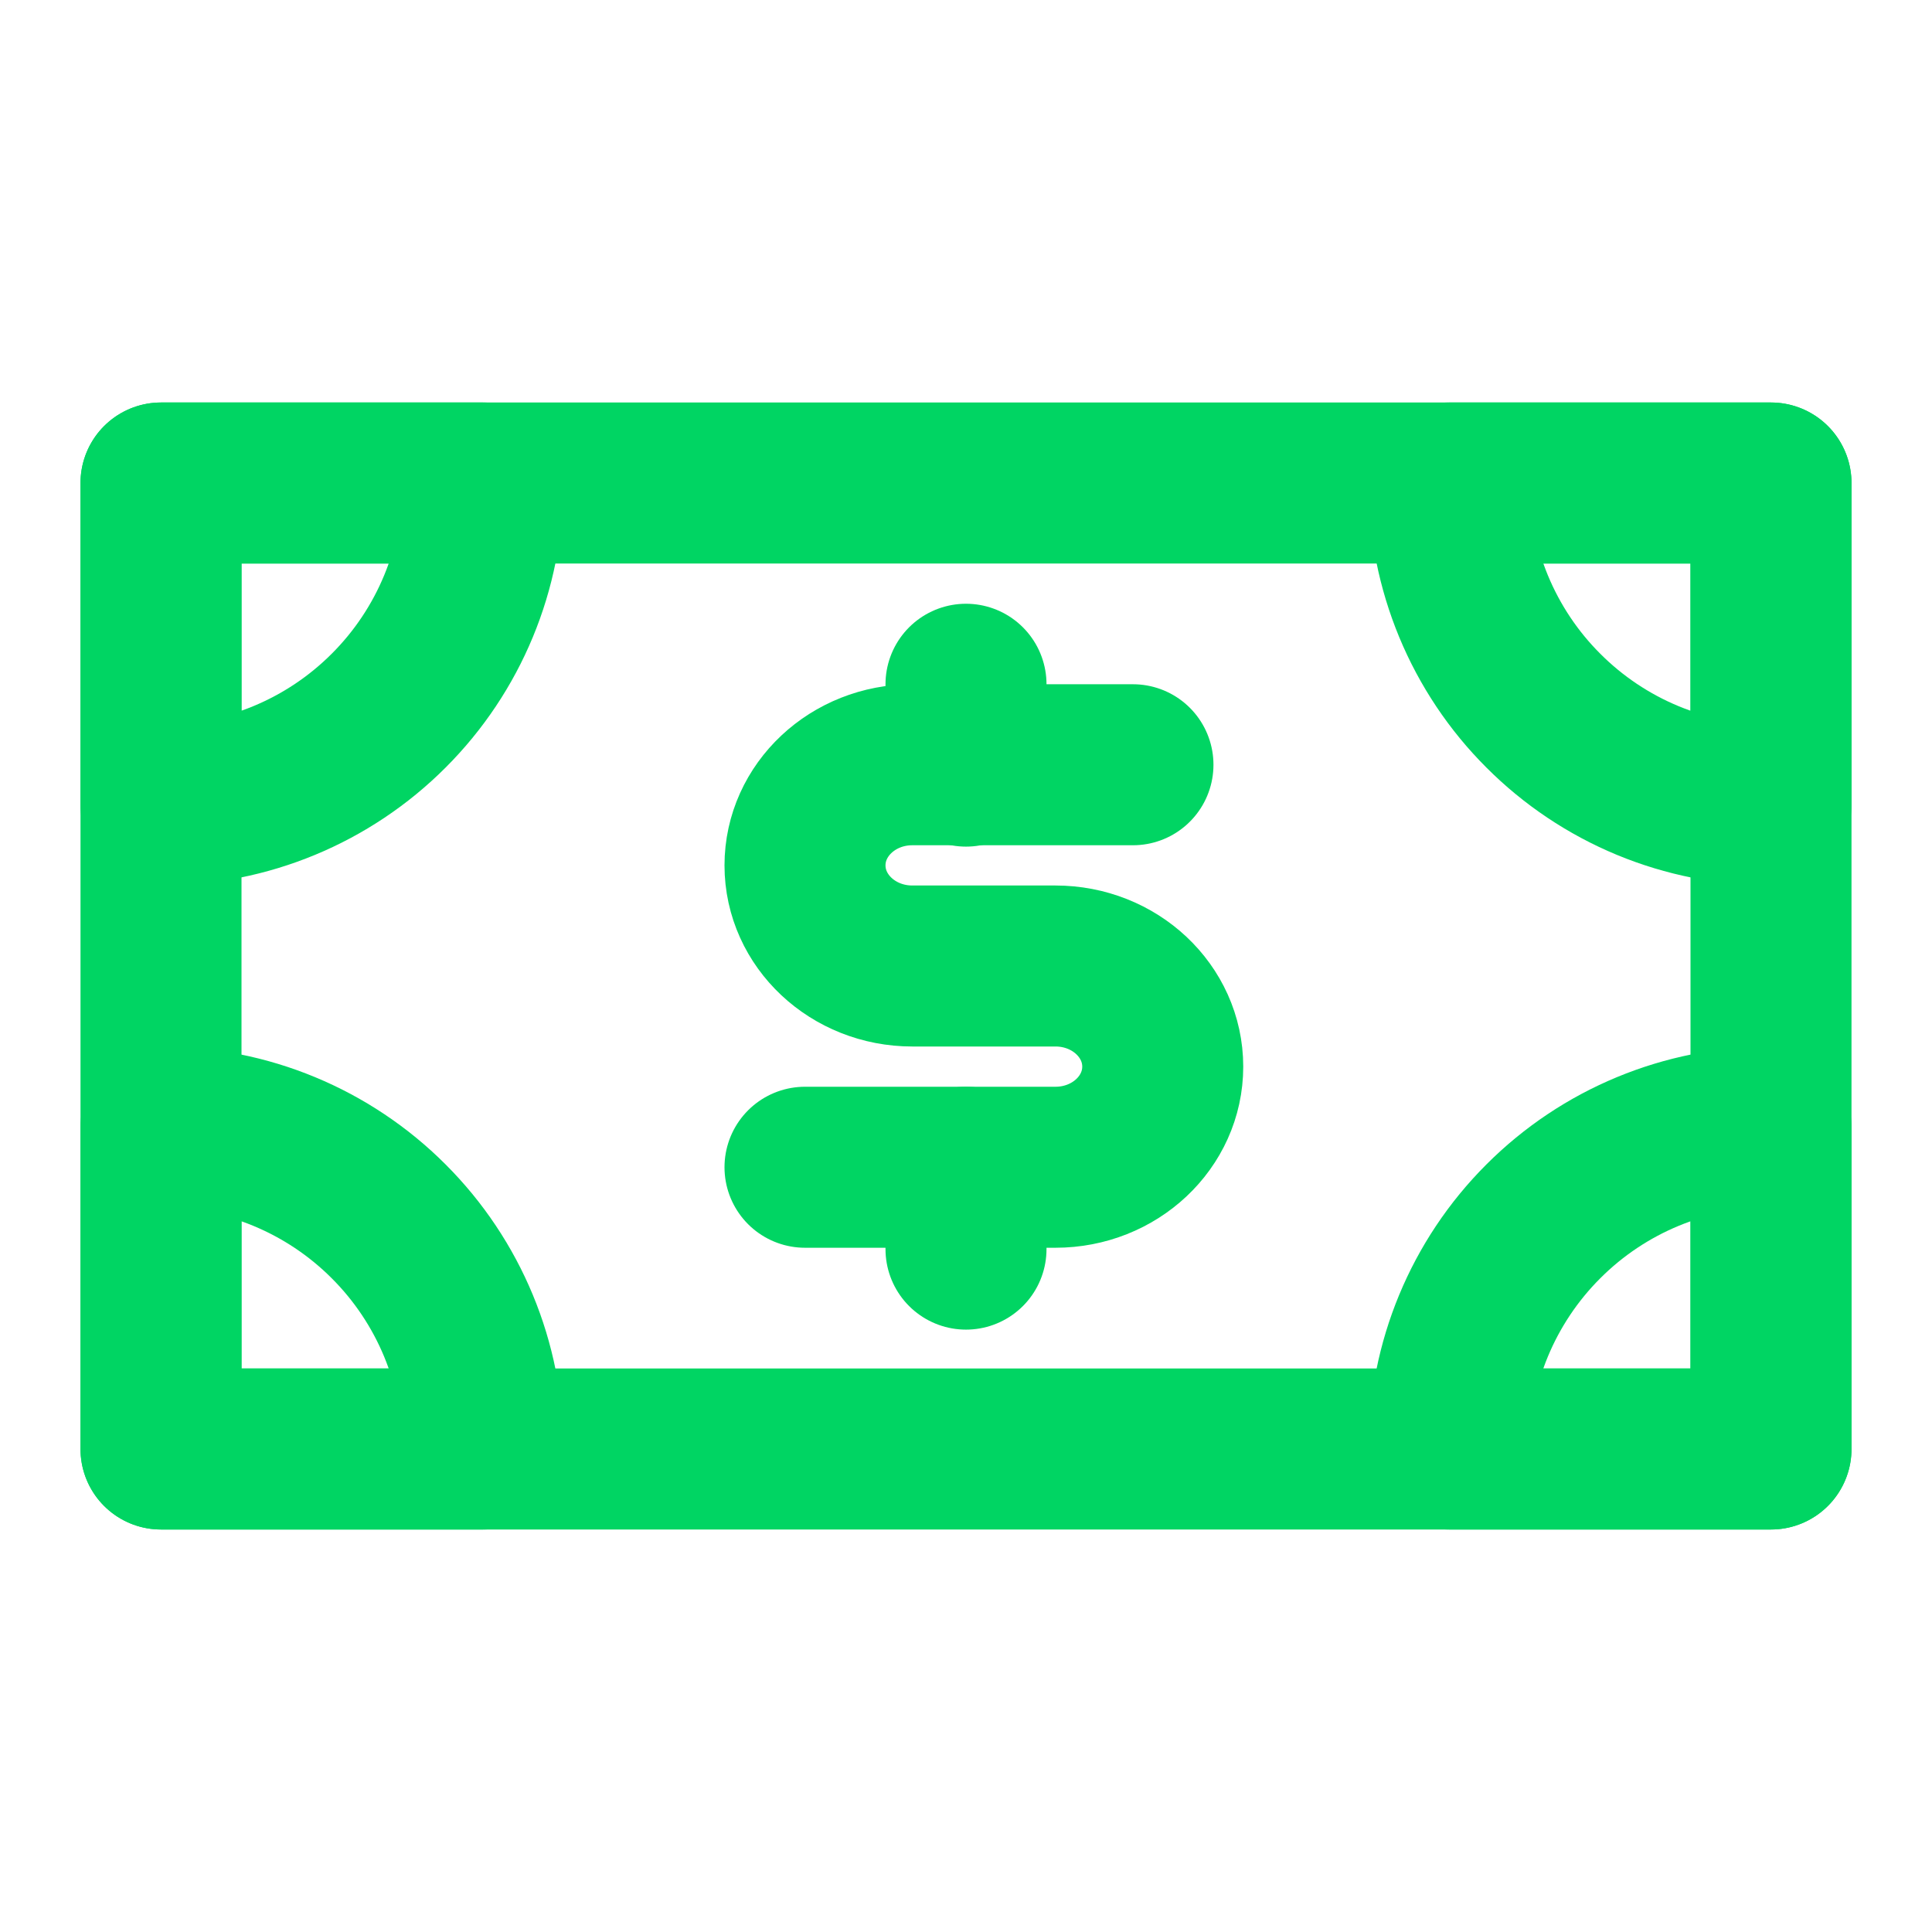 <svg xmlns="http://www.w3.org/2000/svg" width="800px" height="800px" viewBox="0 0 24 24" fill="none"><g id="SVGRepo_bgCarrier" stroke-width="0"></g><g id="SVGRepo_tracerCarrier" stroke-linecap="round" stroke-linejoin="round"></g><g id="SVGRepo_iconCarrier"><g clip-path="url(#clip0_443_3628)"><rect x="2" y="6" width="20" height="12" stroke="#00D563" stroke-width="2" stroke-linecap="round" stroke-linejoin="round"></rect><path d="M22 10C21.475 10 20.955 9.897 20.469 9.696C19.984 9.495 19.543 9.2 19.172 8.828C18.8 8.457 18.506 8.016 18.305 7.531C18.104 7.045 18 6.525 18 6L22 6L22 10Z" stroke="#00D563" stroke-width="2" stroke-linecap="round" stroke-linejoin="round"></path><path d="M18 18C18 16.939 18.421 15.922 19.172 15.172C19.922 14.421 20.939 14 22 14L22 18L18 18Z" stroke="#00D563" stroke-width="2" stroke-linecap="round" stroke-linejoin="round"></path><path d="M2 14C3.061 14 4.078 14.421 4.828 15.172C5.579 15.922 6 16.939 6 18L2 18L2 14Z" stroke="#00D563" stroke-width="2" stroke-linecap="round" stroke-linejoin="round"></path><path d="M6 6C6 7.061 5.579 8.078 4.828 8.828C4.078 9.579 3.061 10 2 10L2 6H6Z" stroke="#00D563" stroke-width="2" stroke-linecap="round" stroke-linejoin="round"></path><path d="M14.074 9.5H11.333C10.597 9.5 10 10.06 10 10.75C10 11.44 10.597 12 11.333 12H13.111C13.848 12 14.444 12.56 14.444 13.25C14.444 13.94 13.848 14.5 13.111 14.5H10" stroke="#00D563" stroke-width="2" stroke-linecap="round" stroke-linejoin="round"></path><path d="M12 9.517V8.5" stroke="#00D563" stroke-width="2" stroke-linecap="round" stroke-linejoin="round"></path><path d="M12 15.517V14.5" stroke="#00D563" stroke-width="2" stroke-linecap="round" stroke-linejoin="round"></path></g><defs><clipPath id="clip0_443_3628"><rect width="24" height="24" fill="white"></rect></clipPath></defs></g></svg>